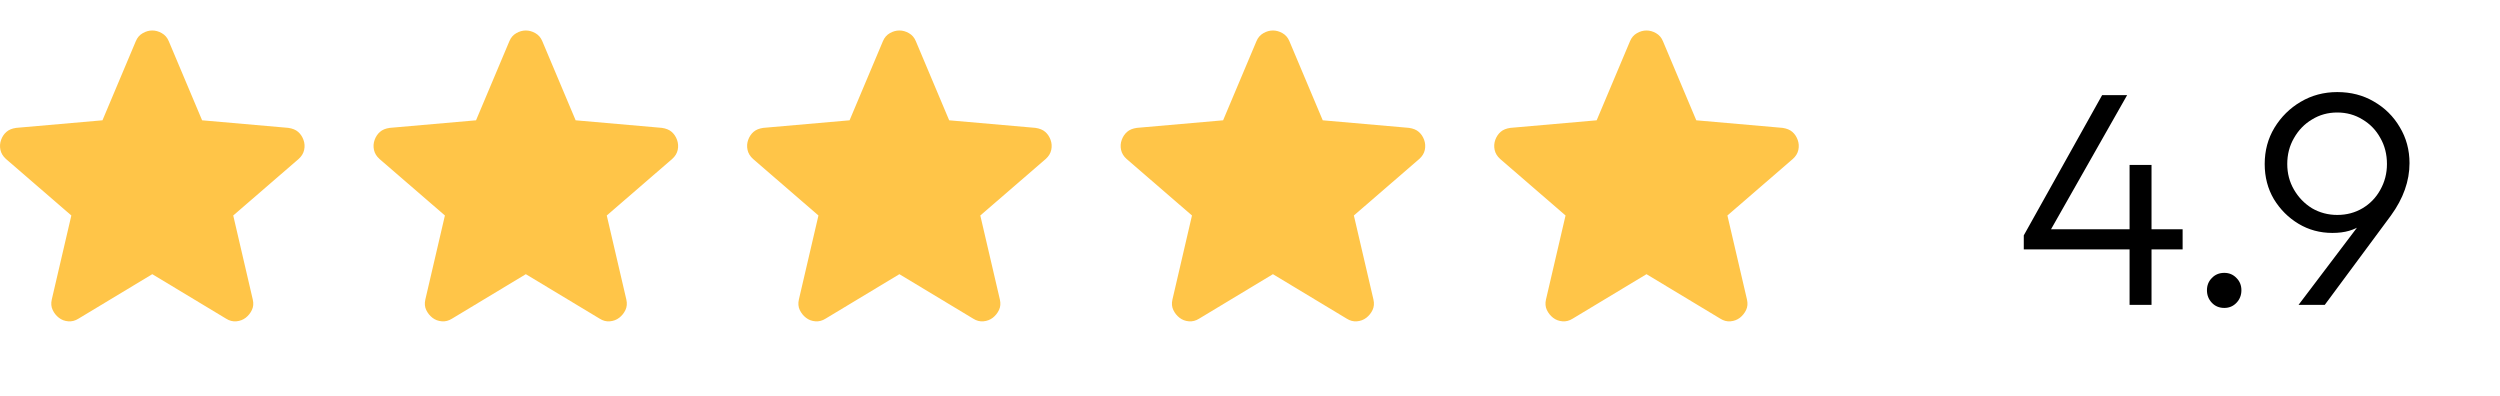 <svg xmlns="http://www.w3.org/2000/svg" width="82" height="13" viewBox="0 0 82 13" fill="none"><path d="M66.38 7.72L68.95 3.12H69.77L67.16 7.72H66.38ZM66.38 8.18V7.72L66.69 7.52H71.59V8.18H66.38ZM69.85 10V5.41H70.57V10H69.85ZM72.958 10.1C72.791 10.1 72.654 10.043 72.548 9.93C72.441 9.817 72.388 9.68 72.388 9.52C72.388 9.36 72.441 9.227 72.548 9.12C72.654 9.007 72.791 8.95 72.958 8.95C73.118 8.95 73.251 9.007 73.358 9.12C73.465 9.227 73.518 9.36 73.518 9.52C73.518 9.68 73.465 9.817 73.358 9.93C73.251 10.043 73.118 10.1 72.958 10.1ZM75.392 10L77.542 7.16L77.792 7.06C77.699 7.18 77.592 7.283 77.472 7.37C77.352 7.457 77.212 7.523 77.052 7.57C76.892 7.617 76.709 7.64 76.502 7.64C76.095 7.64 75.725 7.54 75.392 7.34C75.059 7.14 74.789 6.87 74.582 6.53C74.382 6.19 74.282 5.807 74.282 5.38C74.282 4.94 74.389 4.543 74.602 4.19C74.822 3.83 75.109 3.547 75.462 3.34C75.822 3.127 76.222 3.02 76.662 3.02C77.109 3.02 77.509 3.123 77.862 3.33C78.222 3.537 78.505 3.817 78.712 4.17C78.925 4.523 79.032 4.917 79.032 5.35C79.032 5.937 78.829 6.51 78.422 7.07L76.252 10H75.392ZM76.662 7.05C76.969 7.05 77.245 6.977 77.492 6.83C77.739 6.683 77.932 6.483 78.072 6.23C78.219 5.97 78.292 5.687 78.292 5.38C78.292 5.06 78.219 4.773 78.072 4.52C77.932 4.267 77.739 4.067 77.492 3.92C77.245 3.767 76.969 3.69 76.662 3.69C76.355 3.69 76.079 3.767 75.832 3.92C75.585 4.067 75.389 4.27 75.242 4.53C75.095 4.783 75.022 5.067 75.022 5.38C75.022 5.687 75.095 5.967 75.242 6.22C75.389 6.473 75.585 6.677 75.832 6.83C76.085 6.977 76.362 7.05 76.662 7.05Z" fill="black"></path><path d="M4.995 8.993L2.574 10.452C2.467 10.52 2.355 10.549 2.238 10.539C2.121 10.53 2.019 10.491 1.932 10.423C1.844 10.355 1.776 10.27 1.728 10.168C1.679 10.066 1.669 9.951 1.698 9.825L2.34 7.068L0.196 5.215C0.099 5.128 0.038 5.028 0.014 4.916C-0.01 4.804 -0.003 4.695 0.036 4.588C0.074 4.482 0.132 4.394 0.211 4.326C0.289 4.257 0.396 4.213 0.531 4.194L3.361 3.946L4.455 1.35C4.504 1.233 4.579 1.146 4.682 1.088C4.784 1.029 4.888 1 4.995 1C5.101 1 5.206 1.029 5.308 1.088C5.41 1.146 5.486 1.233 5.535 1.35L6.629 3.946L9.458 4.194C9.594 4.214 9.701 4.258 9.779 4.326C9.857 4.394 9.915 4.481 9.954 4.588C9.993 4.695 10.001 4.805 9.976 4.917C9.952 5.029 9.891 5.128 9.794 5.215L7.65 7.068L8.291 9.825C8.321 9.951 8.311 10.066 8.262 10.168C8.214 10.27 8.145 10.355 8.058 10.423C7.97 10.49 7.868 10.529 7.752 10.539C7.635 10.55 7.523 10.52 7.416 10.452L4.995 8.993Z" fill="#FFC548"></path><path d="M17.247 8.993L14.826 10.452C14.719 10.52 14.607 10.549 14.491 10.539C14.374 10.53 14.272 10.491 14.184 10.423C14.097 10.355 14.029 10.27 13.98 10.168C13.931 10.066 13.922 9.951 13.951 9.825L14.593 7.068L12.448 5.215C12.351 5.128 12.29 5.028 12.266 4.916C12.242 4.804 12.249 4.695 12.288 4.588C12.326 4.482 12.385 4.394 12.463 4.326C12.541 4.257 12.648 4.213 12.784 4.194L15.614 3.946L16.708 1.35C16.756 1.233 16.832 1.146 16.934 1.088C17.036 1.029 17.141 1 17.247 1C17.354 1 17.458 1.029 17.561 1.088C17.663 1.146 17.738 1.233 17.787 1.35L18.881 3.946L21.711 4.194C21.847 4.214 21.954 4.258 22.032 4.326C22.109 4.394 22.168 4.481 22.207 4.588C22.245 4.695 22.253 4.805 22.229 4.917C22.205 5.029 22.144 5.128 22.046 5.215L19.902 7.068L20.544 9.825C20.573 9.951 20.563 10.066 20.515 10.168C20.466 10.27 20.398 10.355 20.31 10.423C20.223 10.49 20.121 10.529 20.004 10.539C19.887 10.55 19.776 10.52 19.669 10.452L17.247 8.993Z" fill="#FFC548"></path><path d="M29.5 8.993L27.078 10.452C26.971 10.52 26.86 10.549 26.743 10.539C26.626 10.53 26.524 10.491 26.437 10.423C26.349 10.355 26.281 10.27 26.232 10.168C26.184 10.066 26.174 9.951 26.203 9.825L26.845 7.068L24.701 5.215C24.604 5.128 24.543 5.028 24.519 4.916C24.495 4.804 24.502 4.695 24.54 4.588C24.579 4.482 24.637 4.394 24.715 4.326C24.794 4.257 24.901 4.213 25.036 4.194L27.866 3.946L28.96 1.35C29.009 1.233 29.084 1.146 29.186 1.088C29.289 1.029 29.393 1 29.5 1C29.606 1 29.711 1.029 29.813 1.088C29.915 1.146 29.991 1.233 30.039 1.35L31.133 3.946L33.963 4.194C34.099 4.214 34.206 4.258 34.284 4.326C34.362 4.394 34.42 4.481 34.459 4.588C34.498 4.695 34.505 4.805 34.481 4.917C34.457 5.029 34.396 5.128 34.299 5.215L32.154 7.068L32.796 9.825C32.825 9.951 32.816 10.066 32.767 10.168C32.718 10.27 32.65 10.355 32.563 10.423C32.475 10.49 32.373 10.529 32.257 10.539C32.14 10.55 32.028 10.52 31.921 10.452L29.5 8.993Z" fill="#FFC548"></path><path d="M41.752 8.993L39.331 10.452C39.224 10.52 39.112 10.549 38.995 10.539C38.879 10.53 38.777 10.491 38.689 10.423C38.602 10.355 38.533 10.27 38.485 10.168C38.436 10.066 38.426 9.951 38.456 9.825L39.097 7.068L36.953 5.215C36.856 5.128 36.795 5.028 36.771 4.916C36.747 4.804 36.754 4.695 36.793 4.588C36.831 4.482 36.89 4.394 36.968 4.326C37.046 4.257 37.153 4.213 37.289 4.194L40.118 3.946L41.212 1.35C41.261 1.233 41.337 1.146 41.439 1.088C41.541 1.029 41.646 1 41.752 1C41.859 1 41.963 1.029 42.066 1.088C42.168 1.146 42.243 1.233 42.292 1.35L43.386 3.946L46.216 4.194C46.352 4.214 46.459 4.258 46.536 4.326C46.614 4.394 46.673 4.481 46.712 4.588C46.75 4.695 46.758 4.805 46.734 4.917C46.71 5.029 46.649 5.128 46.551 5.215L44.407 7.068L45.049 9.825C45.078 9.951 45.068 10.066 45.02 10.168C44.971 10.27 44.903 10.355 44.815 10.423C44.728 10.49 44.626 10.529 44.509 10.539C44.392 10.55 44.281 10.52 44.173 10.452L41.752 8.993Z" fill="#FFC548"></path><path d="M54.005 8.993L51.583 10.452C51.476 10.52 51.364 10.549 51.248 10.539C51.131 10.53 51.029 10.491 50.941 10.423C50.854 10.355 50.786 10.27 50.737 10.168C50.689 10.066 50.679 9.951 50.708 9.825L51.35 7.068L49.206 5.215C49.108 5.128 49.048 5.028 49.024 4.916C49 4.804 49.007 4.695 49.045 4.588C49.084 4.482 49.142 4.394 49.22 4.326C49.298 4.257 49.406 4.213 49.541 4.194L52.371 3.946L53.465 1.35C53.514 1.233 53.589 1.146 53.691 1.088C53.794 1.029 53.898 1 54.005 1C54.111 1 54.216 1.029 54.318 1.088C54.42 1.146 54.496 1.233 54.544 1.35L55.638 3.946L58.468 4.194C58.604 4.214 58.711 4.258 58.789 4.326C58.867 4.394 58.925 4.481 58.964 4.588C59.003 4.695 59.01 4.805 58.986 4.917C58.962 5.029 58.901 5.128 58.803 5.215L56.659 7.068L57.301 9.825C57.33 9.951 57.321 10.066 57.272 10.168C57.223 10.27 57.155 10.355 57.068 10.423C56.98 10.49 56.878 10.529 56.761 10.539C56.645 10.55 56.533 10.52 56.426 10.452L54.005 8.993Z" fill="#FFC548"></path></svg>